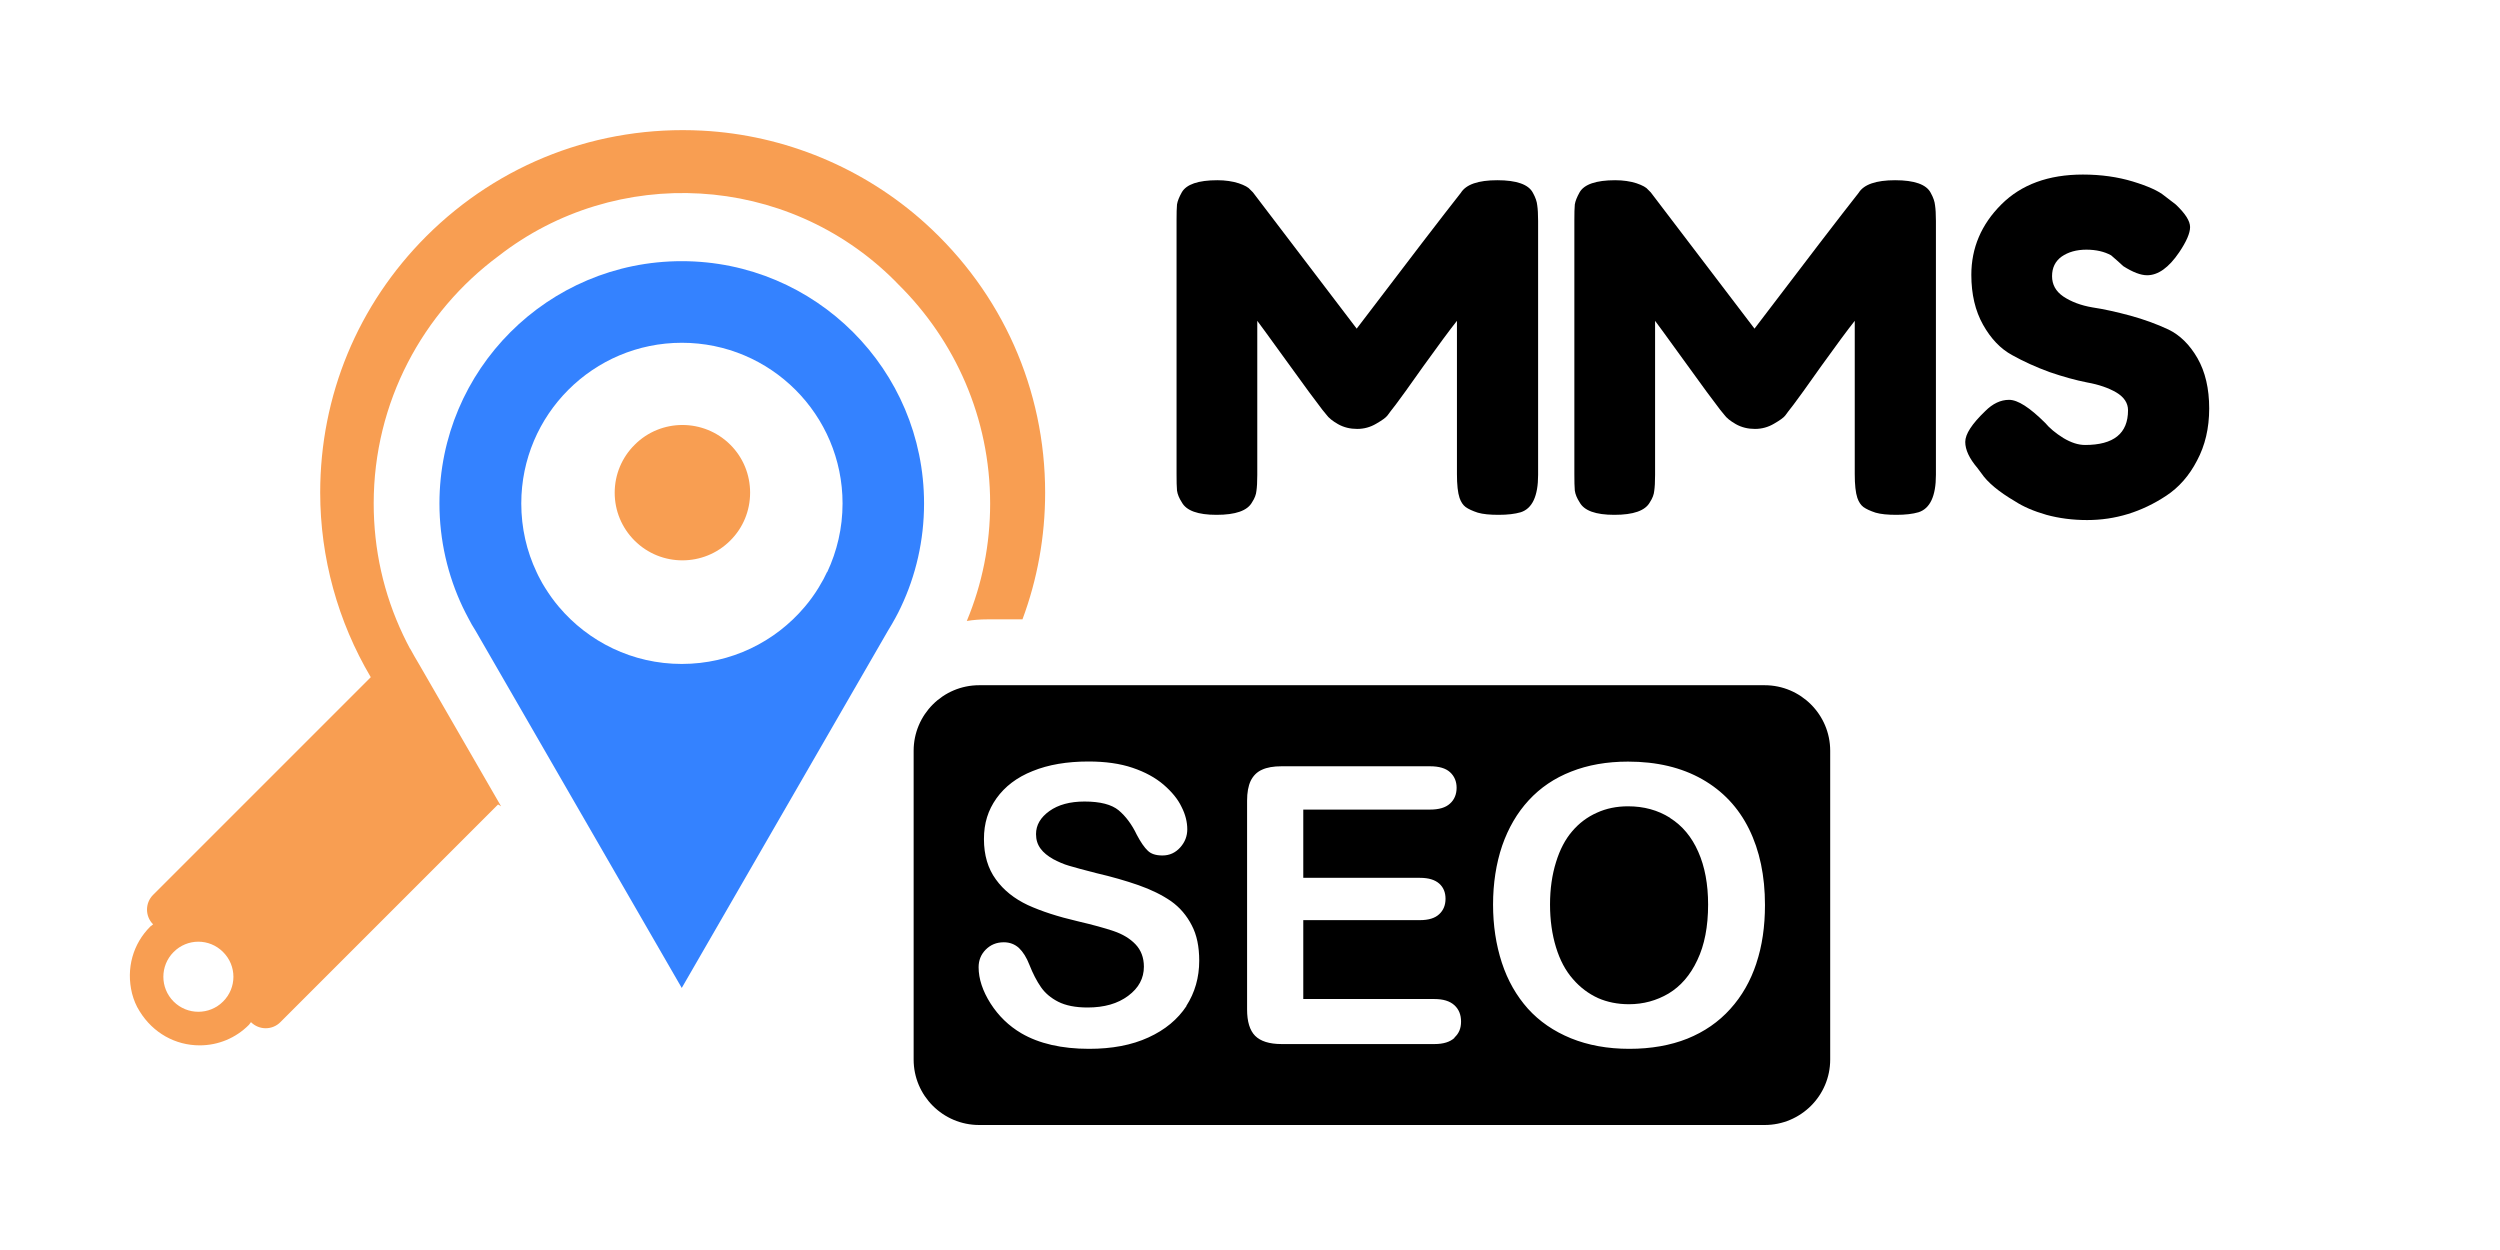 <svg xmlns="http://www.w3.org/2000/svg" xmlns:xlink="http://www.w3.org/1999/xlink" width="120" zoomAndPan="magnify" viewBox="0 0 90 45" height="60" preserveAspectRatio="xMidYMid meet" version="1.0"><defs><g/><clipPath id="2db8d561fd"><path d="M 32 24 L 66 24 L 66 40.5 L 32 40.5 Z M 32 24 " clip-rule="nonzero"/></clipPath><clipPath id="314f40e7ff"><path d="M 4.5 4.5 L 38 4.5 L 38 38 L 4.5 38 Z M 4.5 4.5 " clip-rule="nonzero"/></clipPath></defs><g clip-path="url(#2db8d561fd)"><path fill="#000000" d="M 63.527 24.668 L 35.25 24.668 C 33.949 24.668 32.891 25.727 32.891 27.027 L 32.891 38.145 C 32.891 39.445 33.949 40.5 35.25 40.5 L 63.527 40.5 C 64.828 40.5 65.887 39.445 65.887 38.145 L 65.887 27.027 C 65.887 25.727 64.828 24.668 63.527 24.668 Z M 42.715 36.215 C 42.398 36.695 41.945 37.074 41.344 37.348 C 40.742 37.625 40.031 37.758 39.207 37.758 C 38.223 37.758 37.406 37.57 36.77 37.199 C 36.312 36.93 35.945 36.57 35.66 36.125 C 35.375 35.676 35.23 35.238 35.23 34.82 C 35.23 34.574 35.312 34.363 35.484 34.188 C 35.66 34.012 35.871 33.922 36.137 33.922 C 36.352 33.922 36.531 33.992 36.68 34.125 C 36.828 34.266 36.957 34.469 37.059 34.734 C 37.184 35.051 37.324 35.32 37.473 35.535 C 37.621 35.75 37.828 35.926 38.094 36.062 C 38.363 36.199 38.715 36.27 39.152 36.27 C 39.75 36.27 40.238 36.133 40.617 35.848 C 40.992 35.57 41.18 35.219 41.18 34.801 C 41.18 34.469 41.074 34.199 40.875 33.992 C 40.676 33.785 40.414 33.629 40.094 33.52 C 39.77 33.41 39.344 33.293 38.809 33.168 C 38.086 33 37.488 32.805 37 32.582 C 36.52 32.355 36.133 32.051 35.852 31.66 C 35.566 31.27 35.422 30.785 35.422 30.207 C 35.422 29.633 35.57 29.168 35.871 28.742 C 36.176 28.316 36.605 27.984 37.176 27.758 C 37.742 27.527 38.414 27.414 39.184 27.414 C 39.793 27.414 40.324 27.488 40.773 27.641 C 41.223 27.793 41.594 27.996 41.891 28.25 C 42.184 28.504 42.402 28.766 42.535 29.047 C 42.676 29.32 42.742 29.594 42.742 29.855 C 42.742 30.098 42.66 30.316 42.488 30.508 C 42.316 30.699 42.105 30.797 41.848 30.797 C 41.613 30.797 41.438 30.742 41.32 30.625 C 41.199 30.512 41.066 30.32 40.926 30.055 C 40.746 29.676 40.523 29.383 40.273 29.172 C 40.016 28.961 39.609 28.855 39.043 28.855 C 38.52 28.855 38.098 28.969 37.777 29.199 C 37.457 29.43 37.297 29.703 37.297 30.027 C 37.297 30.227 37.348 30.398 37.461 30.551 C 37.566 30.695 37.719 30.816 37.91 30.926 C 38.102 31.027 38.293 31.113 38.488 31.168 C 38.684 31.23 39.008 31.312 39.457 31.43 C 40.023 31.562 40.531 31.707 40.988 31.867 C 41.445 32.027 41.832 32.219 42.156 32.441 C 42.477 32.668 42.723 32.961 42.902 33.309 C 43.086 33.656 43.172 34.082 43.172 34.586 C 43.172 35.191 43.016 35.734 42.707 36.215 Z M 52.363 37.363 C 52.199 37.512 51.961 37.586 51.641 37.586 L 46.137 37.586 C 45.695 37.586 45.379 37.484 45.184 37.289 C 44.992 37.094 44.895 36.777 44.895 36.34 L 44.895 28.824 C 44.895 28.531 44.938 28.297 45.023 28.113 C 45.113 27.93 45.246 27.793 45.43 27.711 C 45.613 27.625 45.852 27.586 46.133 27.586 L 51.48 27.586 C 51.805 27.586 52.043 27.656 52.199 27.797 C 52.359 27.941 52.438 28.133 52.438 28.359 C 52.438 28.59 52.359 28.789 52.199 28.93 C 52.043 29.074 51.805 29.145 51.48 29.145 L 46.918 29.145 L 46.918 31.602 L 51.117 31.602 C 51.43 31.602 51.656 31.672 51.812 31.809 C 51.965 31.945 52.039 32.129 52.039 32.355 C 52.039 32.582 51.965 32.77 51.812 32.91 C 51.664 33.051 51.434 33.125 51.117 33.125 L 46.918 33.125 L 46.918 35.965 L 51.637 35.965 C 51.957 35.965 52.195 36.039 52.359 36.188 C 52.52 36.336 52.598 36.531 52.598 36.777 C 52.598 37.023 52.52 37.207 52.359 37.352 Z M 63.23 34.68 C 63.02 35.312 62.711 35.859 62.289 36.324 C 61.871 36.789 61.355 37.145 60.746 37.391 C 60.141 37.633 59.438 37.758 58.656 37.758 C 57.871 37.758 57.172 37.629 56.555 37.379 C 55.934 37.125 55.418 36.77 55.004 36.312 C 54.594 35.852 54.277 35.301 54.066 34.656 C 53.855 34.008 53.75 33.312 53.75 32.562 C 53.75 31.812 53.859 31.09 54.078 30.445 C 54.301 29.805 54.617 29.262 55.035 28.809 C 55.453 28.355 55.961 28.012 56.562 27.777 C 57.164 27.539 57.844 27.418 58.609 27.418 C 59.645 27.418 60.531 27.629 61.277 28.051 C 62.02 28.473 62.582 29.07 62.965 29.844 C 63.348 30.621 63.539 31.531 63.539 32.578 C 63.539 33.352 63.438 34.055 63.227 34.684 Z M 63.23 34.68 " fill-opacity="1" fill-rule="nonzero"/></g><path fill="#000000" d="M 60.121 29.441 C 59.68 29.164 59.18 29.027 58.609 29.027 C 58.203 29.027 57.828 29.102 57.488 29.258 C 57.145 29.41 56.848 29.633 56.602 29.922 C 56.352 30.211 56.156 30.582 56.016 31.039 C 55.875 31.492 55.801 32 55.801 32.562 C 55.801 33.125 55.875 33.645 56.016 34.102 C 56.156 34.562 56.359 34.945 56.625 35.246 C 56.887 35.551 57.188 35.773 57.527 35.93 C 57.863 36.078 58.238 36.152 58.641 36.152 C 59.16 36.152 59.633 36.023 60.07 35.766 C 60.504 35.504 60.852 35.105 61.105 34.562 C 61.363 34.023 61.492 33.355 61.492 32.566 C 61.492 31.836 61.375 31.199 61.137 30.664 C 60.902 30.129 60.562 29.723 60.125 29.449 Z M 60.121 29.441 " fill-opacity="1" fill-rule="nonzero"/><path fill="#3482ff" d="M 24.543 9.402 C 19.727 9.402 15.82 13.309 15.82 18.125 C 15.82 19.453 16.121 20.723 16.656 21.852 C 16.719 21.98 16.781 22.109 16.852 22.238 C 16.934 22.402 17.027 22.562 17.125 22.715 L 24.543 35.566 L 31.961 22.715 C 32.059 22.559 32.148 22.402 32.238 22.238 C 32.309 22.113 32.371 21.984 32.434 21.852 C 32.969 20.723 33.266 19.457 33.266 18.125 C 33.266 13.309 29.359 9.402 24.543 9.402 Z M 29.773 20.594 C 29.73 20.684 29.691 20.766 29.645 20.852 C 29.586 20.957 29.527 21.062 29.465 21.164 C 29.316 21.406 29.152 21.633 28.969 21.848 C 27.906 23.105 26.32 23.902 24.543 23.902 C 22.77 23.902 21.184 23.105 20.121 21.848 C 19.938 21.633 19.773 21.402 19.625 21.164 C 19.559 21.062 19.5 20.957 19.445 20.852 C 19.398 20.766 19.355 20.68 19.316 20.594 C 18.961 19.844 18.766 19.008 18.766 18.125 C 18.766 14.93 21.355 12.34 24.547 12.34 C 27.742 12.34 30.332 14.93 30.332 18.125 C 30.332 19.008 30.133 19.844 29.781 20.594 Z M 29.773 20.594 " fill-opacity="1" fill-rule="nonzero"/><g clip-path="url(#314f40e7ff)"><path fill="#f89e52" d="M 14.762 23.355 C 14.672 23.188 14.59 23.023 14.512 22.859 C 13.809 21.375 13.453 19.781 13.453 18.125 C 13.453 14.477 15.223 11.234 17.949 9.215 C 22.18 5.922 28.32 6.219 32.211 10.105 C 32.254 10.148 32.297 10.191 32.336 10.234 C 34.375 12.246 35.645 15.039 35.645 18.129 C 35.645 19.598 35.363 21.016 34.805 22.355 C 35.043 22.316 35.289 22.297 35.535 22.297 L 36.809 22.297 C 37.344 20.859 37.625 19.32 37.625 17.738 C 37.625 14.023 36.082 10.543 33.301 8.031 C 31.094 6.043 28.25 4.859 25.281 4.703 C 21.535 4.508 17.98 5.879 15.348 8.504 C 12.883 10.969 11.527 14.242 11.527 17.734 C 11.527 20.078 12.164 22.379 13.348 24.379 L 5.512 32.215 C 5.219 32.508 5.219 32.984 5.512 33.277 L 5.414 33.352 C 4.789 33.973 4.531 34.863 4.754 35.766 C 4.812 35.988 4.898 36.207 5.027 36.406 C 5.508 37.188 6.316 37.633 7.188 37.633 C 7.855 37.633 8.488 37.371 8.961 36.895 L 9.035 36.797 C 9.328 37.09 9.805 37.09 10.094 36.797 L 17.93 28.961 C 17.965 28.984 18.004 29.004 18.039 29.027 L 15.094 23.926 C 14.977 23.73 14.867 23.539 14.766 23.352 Z M 8.031 36.055 C 7.539 36.547 6.742 36.547 6.25 36.055 C 5.758 35.562 5.758 34.766 6.25 34.273 C 6.742 33.777 7.539 33.777 8.031 34.273 C 8.527 34.766 8.527 35.562 8.031 36.055 Z M 8.031 36.055 " fill-opacity="1" fill-rule="nonzero"/></g><path fill="#f89e52" d="M 22.848 16.012 C 22.387 16.469 22.129 17.086 22.129 17.738 C 22.129 18.387 22.383 19 22.844 19.461 C 23.793 20.41 25.34 20.41 26.289 19.461 C 26.75 19.004 27.004 18.387 27.004 17.738 C 27.004 17.086 26.754 16.473 26.293 16.012 C 25.34 15.062 23.793 15.062 22.848 16.012 Z M 22.848 16.012 " fill-opacity="1" fill-rule="nonzero"/><g fill="#000000" fill-opacity="1"><g transform="translate(41.7, 18.55)"><g><path d="M 13.484 -11.609 C 13.578 -11.441 13.629 -11.289 13.641 -11.156 C 13.66 -11.031 13.672 -10.844 13.672 -10.594 L 13.672 -1.453 C 13.672 -0.691 13.461 -0.242 13.047 -0.109 C 12.836 -0.047 12.57 -0.016 12.25 -0.016 C 11.938 -0.016 11.688 -0.039 11.5 -0.094 C 11.312 -0.156 11.164 -0.223 11.062 -0.297 C 10.969 -0.367 10.895 -0.477 10.844 -0.625 C 10.781 -0.812 10.75 -1.098 10.75 -1.484 L 10.75 -7 C 10.477 -6.656 10.078 -6.113 9.547 -5.375 C 9.023 -4.633 8.691 -4.172 8.547 -3.984 C 8.398 -3.797 8.301 -3.664 8.25 -3.594 C 8.195 -3.52 8.062 -3.422 7.844 -3.297 C 7.633 -3.172 7.406 -3.109 7.156 -3.109 C 6.906 -3.109 6.676 -3.164 6.469 -3.281 C 6.27 -3.395 6.129 -3.508 6.047 -3.625 L 5.906 -3.797 C 5.688 -4.078 5.254 -4.664 4.609 -5.562 C 3.961 -6.457 3.613 -6.938 3.562 -7 L 3.562 -1.453 C 3.562 -1.203 3.551 -1.008 3.531 -0.875 C 3.52 -0.75 3.469 -0.613 3.375 -0.469 C 3.207 -0.164 2.781 -0.016 2.094 -0.016 C 1.426 -0.016 1.008 -0.164 0.844 -0.469 C 0.75 -0.613 0.691 -0.754 0.672 -0.891 C 0.66 -1.023 0.656 -1.223 0.656 -1.484 L 0.656 -10.625 C 0.656 -10.875 0.66 -11.062 0.672 -11.188 C 0.691 -11.312 0.75 -11.457 0.844 -11.625 C 1.008 -11.914 1.438 -12.062 2.125 -12.062 C 2.414 -12.062 2.672 -12.023 2.891 -11.953 C 3.109 -11.879 3.25 -11.801 3.312 -11.719 L 3.406 -11.625 L 7.141 -6.719 C 9.016 -9.188 10.266 -10.816 10.891 -11.609 C 11.078 -11.91 11.516 -12.062 12.203 -12.062 C 12.898 -12.062 13.328 -11.91 13.484 -11.609 Z M 13.484 -11.609 "/></g></g></g><g fill="#000000" fill-opacity="1"><g transform="translate(56.021, 18.55)"><g><path d="M 13.484 -11.609 C 13.578 -11.441 13.629 -11.289 13.641 -11.156 C 13.66 -11.031 13.672 -10.844 13.672 -10.594 L 13.672 -1.453 C 13.672 -0.691 13.461 -0.242 13.047 -0.109 C 12.836 -0.047 12.57 -0.016 12.25 -0.016 C 11.938 -0.016 11.688 -0.039 11.5 -0.094 C 11.312 -0.156 11.164 -0.223 11.062 -0.297 C 10.969 -0.367 10.895 -0.477 10.844 -0.625 C 10.781 -0.812 10.75 -1.098 10.75 -1.484 L 10.75 -7 C 10.477 -6.656 10.078 -6.113 9.547 -5.375 C 9.023 -4.633 8.691 -4.172 8.547 -3.984 C 8.398 -3.797 8.301 -3.664 8.25 -3.594 C 8.195 -3.52 8.062 -3.422 7.844 -3.297 C 7.633 -3.172 7.406 -3.109 7.156 -3.109 C 6.906 -3.109 6.676 -3.164 6.469 -3.281 C 6.27 -3.395 6.129 -3.508 6.047 -3.625 L 5.906 -3.797 C 5.688 -4.078 5.254 -4.664 4.609 -5.562 C 3.961 -6.457 3.613 -6.938 3.562 -7 L 3.562 -1.453 C 3.562 -1.203 3.551 -1.008 3.531 -0.875 C 3.52 -0.75 3.469 -0.613 3.375 -0.469 C 3.207 -0.164 2.781 -0.016 2.094 -0.016 C 1.426 -0.016 1.008 -0.164 0.844 -0.469 C 0.75 -0.613 0.691 -0.754 0.672 -0.891 C 0.66 -1.023 0.656 -1.223 0.656 -1.484 L 0.656 -10.625 C 0.656 -10.875 0.66 -11.062 0.672 -11.188 C 0.691 -11.312 0.75 -11.457 0.844 -11.625 C 1.008 -11.914 1.438 -12.062 2.125 -12.062 C 2.414 -12.062 2.672 -12.023 2.891 -11.953 C 3.109 -11.879 3.25 -11.801 3.312 -11.719 L 3.406 -11.625 L 7.141 -6.719 C 9.016 -9.188 10.266 -10.816 10.891 -11.609 C 11.078 -11.91 11.516 -12.062 12.203 -12.062 C 12.898 -12.062 13.328 -11.91 13.484 -11.609 Z M 13.484 -11.609 "/></g></g></g><g fill="#000000" fill-opacity="1"><g transform="translate(70.343, 18.55)"><g><path d="M 0.844 -1.703 C 0.551 -2.047 0.406 -2.359 0.406 -2.641 C 0.406 -2.922 0.645 -3.289 1.125 -3.75 C 1.395 -4.02 1.68 -4.156 1.984 -4.156 C 2.297 -4.156 2.727 -3.879 3.281 -3.328 C 3.438 -3.141 3.656 -2.957 3.938 -2.781 C 4.219 -2.613 4.477 -2.531 4.719 -2.531 C 5.75 -2.531 6.266 -2.945 6.266 -3.781 C 6.266 -4.039 6.125 -4.254 5.844 -4.422 C 5.562 -4.586 5.211 -4.707 4.797 -4.781 C 4.379 -4.863 3.926 -4.988 3.438 -5.156 C 2.957 -5.332 2.508 -5.535 2.094 -5.766 C 1.676 -5.992 1.328 -6.359 1.047 -6.859 C 0.766 -7.359 0.625 -7.957 0.625 -8.656 C 0.625 -9.625 0.984 -10.469 1.703 -11.188 C 2.422 -11.906 3.398 -12.266 4.641 -12.266 C 5.297 -12.266 5.895 -12.18 6.438 -12.016 C 6.988 -11.848 7.367 -11.676 7.578 -11.5 L 7.984 -11.188 C 8.328 -10.863 8.5 -10.594 8.5 -10.375 C 8.5 -10.156 8.367 -9.852 8.109 -9.469 C 7.734 -8.914 7.348 -8.641 6.953 -8.641 C 6.723 -8.641 6.438 -8.75 6.094 -8.969 C 6.062 -9 6 -9.055 5.906 -9.141 C 5.812 -9.223 5.727 -9.297 5.656 -9.359 C 5.414 -9.492 5.117 -9.562 4.766 -9.562 C 4.41 -9.562 4.113 -9.477 3.875 -9.312 C 3.645 -9.145 3.531 -8.91 3.531 -8.609 C 3.531 -8.305 3.664 -8.062 3.938 -7.875 C 4.219 -7.688 4.566 -7.555 4.984 -7.484 C 5.398 -7.422 5.852 -7.32 6.344 -7.188 C 6.844 -7.051 7.301 -6.883 7.719 -6.688 C 8.133 -6.488 8.484 -6.145 8.766 -5.656 C 9.047 -5.164 9.188 -4.562 9.188 -3.844 C 9.188 -3.133 9.039 -2.508 8.75 -1.969 C 8.469 -1.426 8.098 -1.004 7.641 -0.703 C 6.754 -0.117 5.805 0.172 4.797 0.172 C 4.273 0.172 3.785 0.109 3.328 -0.016 C 2.867 -0.148 2.492 -0.312 2.203 -0.5 C 1.617 -0.844 1.211 -1.18 0.984 -1.516 Z M 0.844 -1.703 "/></g></g></g></svg>
